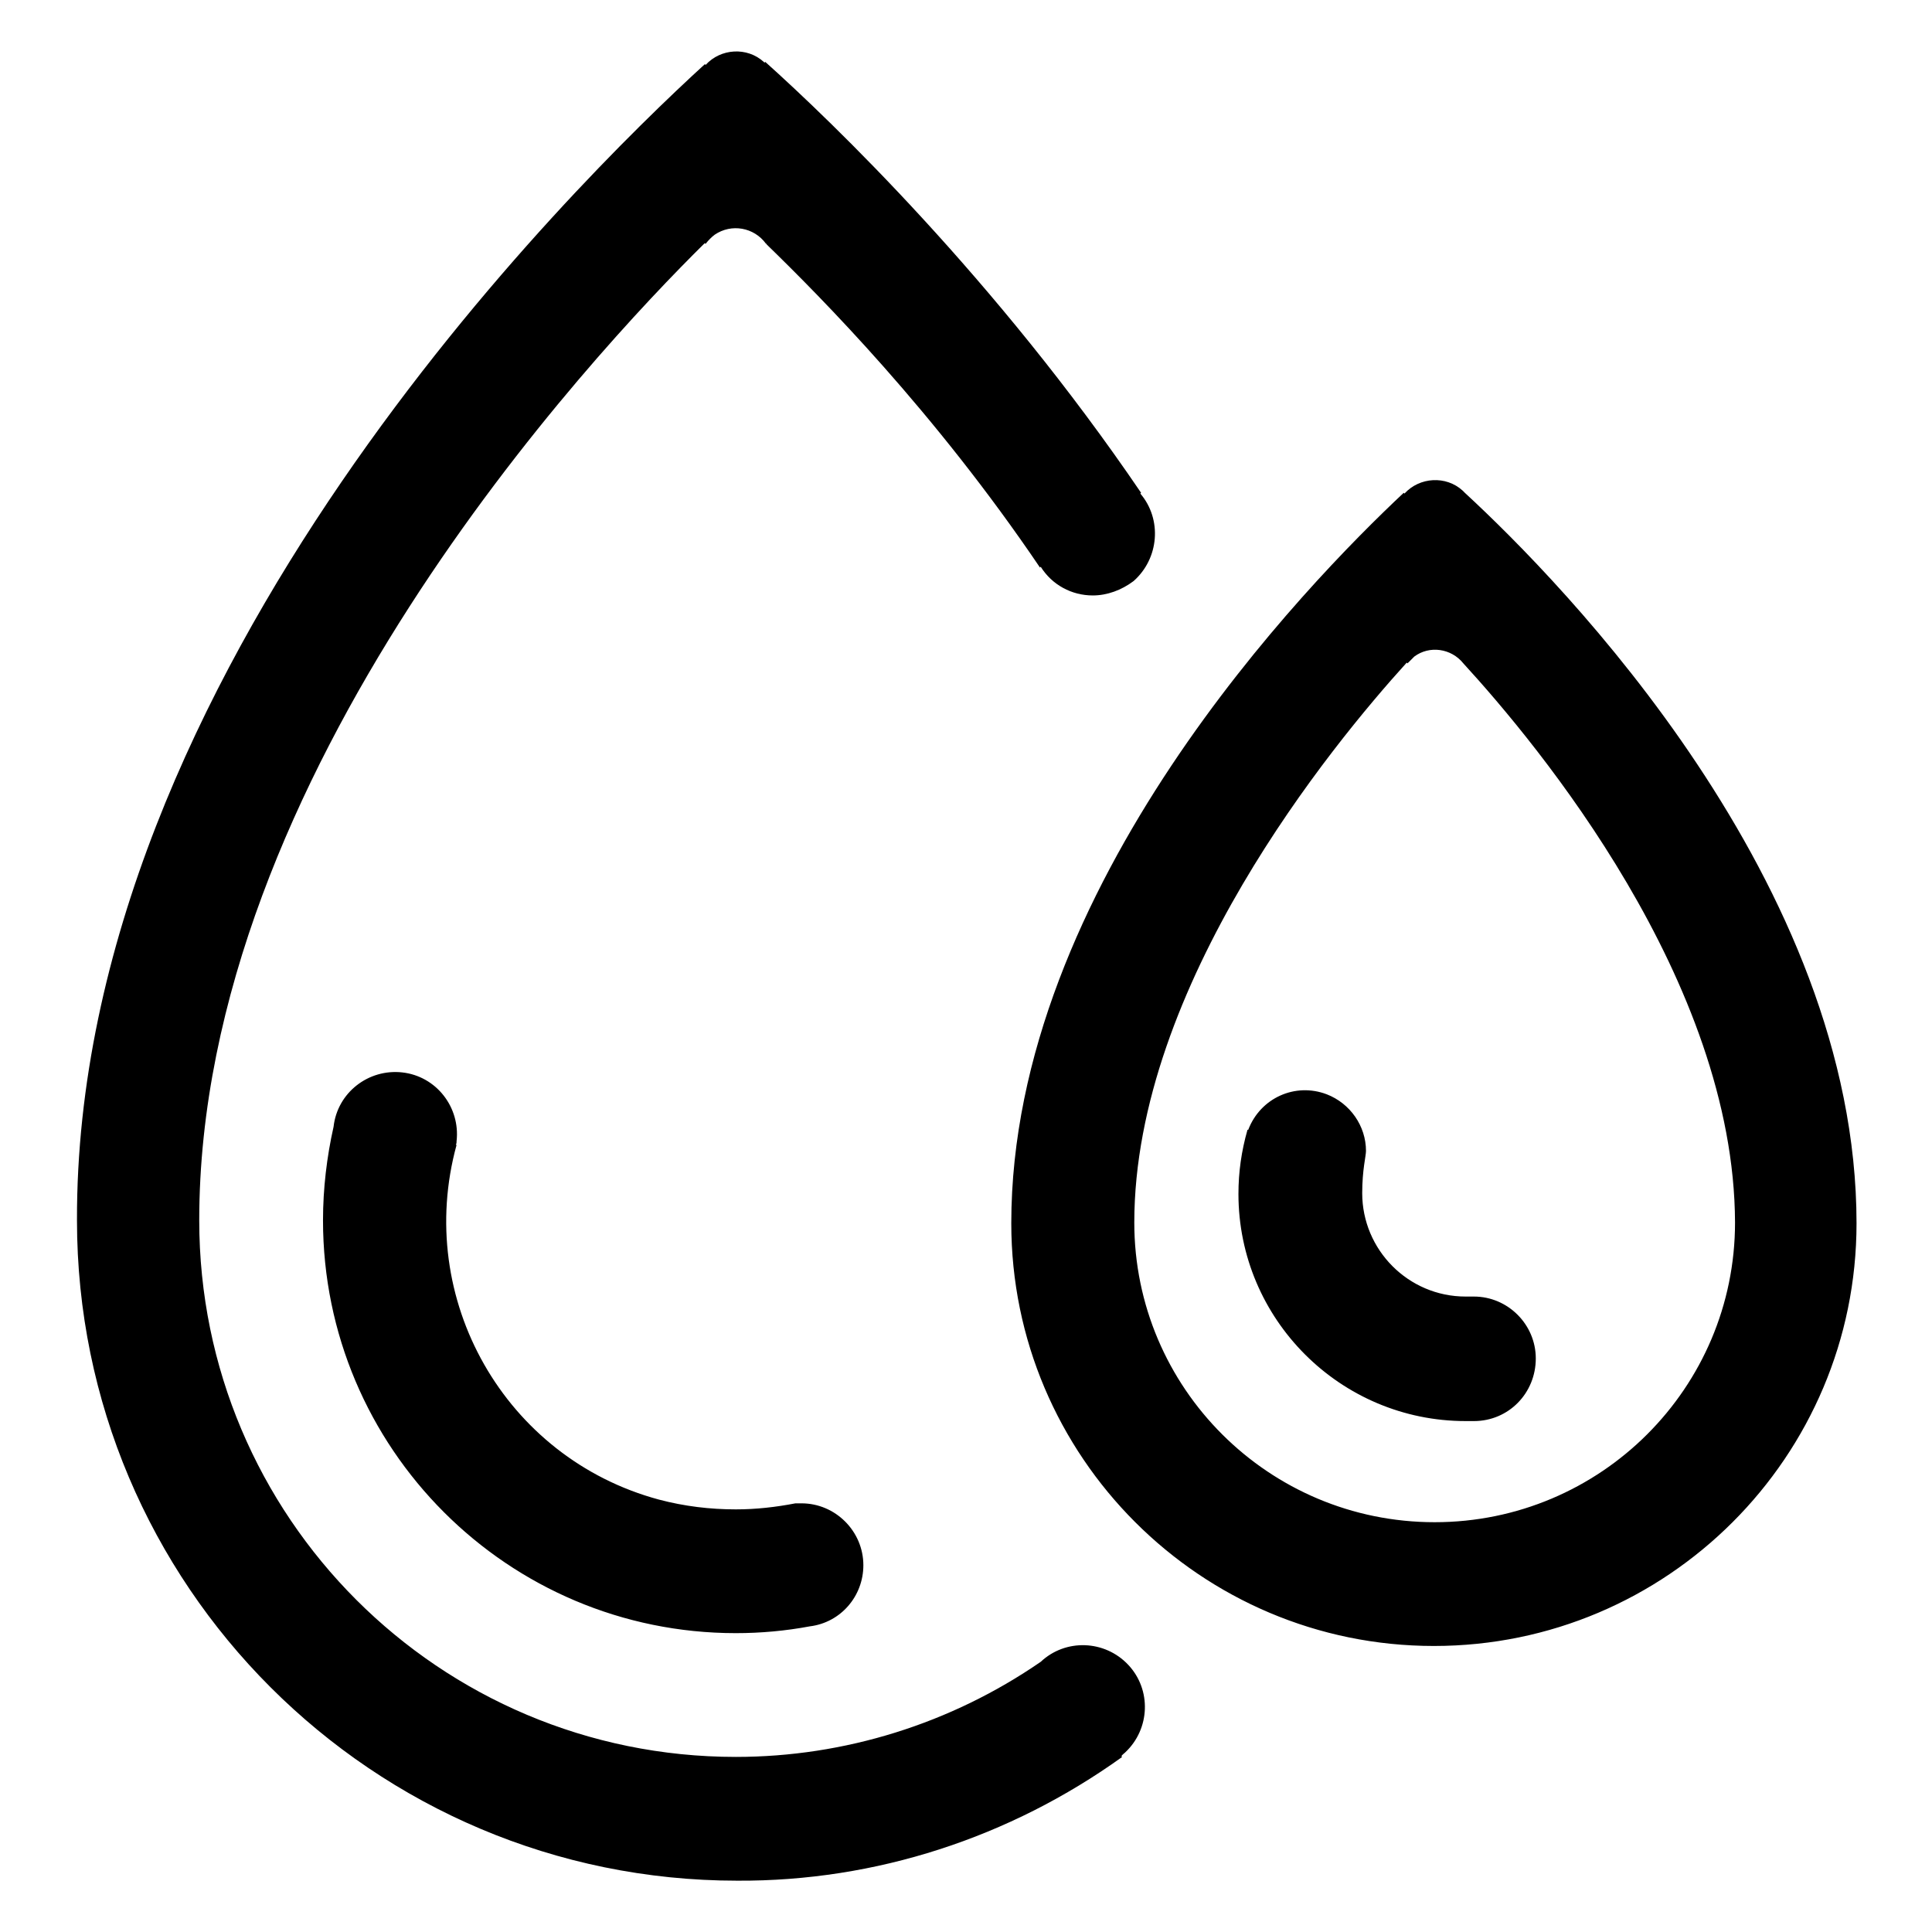 <?xml version="1.0" encoding="utf-8"?>
<!-- Svg Vector Icons : http://www.onlinewebfonts.com/icon -->
<!DOCTYPE svg PUBLIC "-//W3C//DTD SVG 1.1//EN" "http://www.w3.org/Graphics/SVG/1.1/DTD/svg11.dtd">
<svg version="1.1" xmlns="http://www.w3.org/2000/svg" xmlns:xlink="http://www.w3.org/1999/xlink" x="0px" y="0px" viewBox="0 0 256 256" enable-background="new 0 0 256 256" xml:space="preserve">
<g> <path fill="#000000" d="M190,218.1c-30.9,0-56-25.1-56-56c0-44.6,39.2-84.8,52-96.8c0,0,0.1,0.1,0.1,0.1c2-2.2,5.5-2.4,7.7-0.4 c0.1,0.1,0.2,0.2,0.3,0.3C207,77.2,246,117,246,162.1C246,193,220.9,218.1,190,218.1z M193.9,87.9 C193.9,87.9,193.8,87.9,193.9,87.9c-1.6-2-4.5-2.4-6.5-0.9c-0.3,0.3-0.6,0.6-0.9,0.9c0,0-0.1-0.1-0.1-0.1 c-9.9,10.9-36.1,42.8-36.1,74.2c0,21.9,17.8,39.7,39.8,39.7s39.8-17.8,39.8-39.7C229.8,130,203.8,98.7,193.9,87.9z M195.3,188.3 h-1.1c-16.6,0-30.1-13.5-30.1-30.1c0-2.9,0.4-5.7,1.2-8.5h0.1c1.6-4.2,6.2-6.3,10.4-4.7c3.1,1.2,5.2,4.2,5.2,7.5 c0,0.7-0.5,2.5-0.5,5.6c0,7.5,6.1,13.7,13.7,13.7l0,0c0.4,0,0.7,0,1.1,0v0c4.5,0,8.2,3.7,8.2,8.2 C203.5,184.6,199.9,188.3,195.3,188.3z M97.5,200c2.7,0,5.3-0.3,7.9-0.8v0c0.3,0,0.5,0,0.8,0c4.5,0,8.2,3.7,8.2,8.2 c0,4.1-3,7.6-7.1,8.1v0c-3.2,0.6-6.5,0.9-9.8,0.9c-30.2,0-54.7-24.5-54.7-54.7c0-4.2,0.5-8.4,1.4-12.4c0.5-4.5,4.6-7.7,9.1-7.2 c4.5,0.5,7.7,4.6,7.2,9.1c0,0.2,0,0.3-0.1,0.5h0.1c-5.6,20.4,6.4,41.5,26.8,47C90.7,199.6,94.1,200,97.5,200z M144.8,78.9 c-2.8,0-5.4-1.4-6.9-3.8c0,0-0.1,0.1-0.1,0.1c-14-20.7-29.1-35.9-36.2-42.8c0,0-0.1-0.2-0.1-0.1c-1.6-2.2-4.6-2.7-6.8-1.2 c-0.4,0.3-0.8,0.7-1.2,1.2c0,0-0.1,0-0.1-0.1c-15.1,14.9-67,70.5-67,129.5c0,39.3,31.8,71.1,71.1,71.1c14.4,0,28.5-4.4,40.4-12.6 c3.3-3.1,8.5-2.9,11.6,0.4c3.1,3.3,2.9,8.5-0.4,11.6c-0.2,0.2-0.4,0.3-0.5,0.5c0,0,0,0.1,0.1,0.1c-14.9,10.7-32.7,16.5-51,16.4 c-48.3,0-87.5-39.2-87.5-87.5C10,89.3,76.1,24.3,93.4,8.5c0,0,0,0,0.1,0.1c2-2.2,5.5-2.4,7.7-0.4c0,0,0.1,0.1,0.1,0.1 c0,0,0,0,0.1-0.1c8.7,7.8,30.5,28.7,49.8,57.1l-0.1,0.1c2.9,3.4,2.5,8.6-0.9,11.6C148.6,78.2,146.7,78.9,144.8,78.9z"/></g>
</svg>